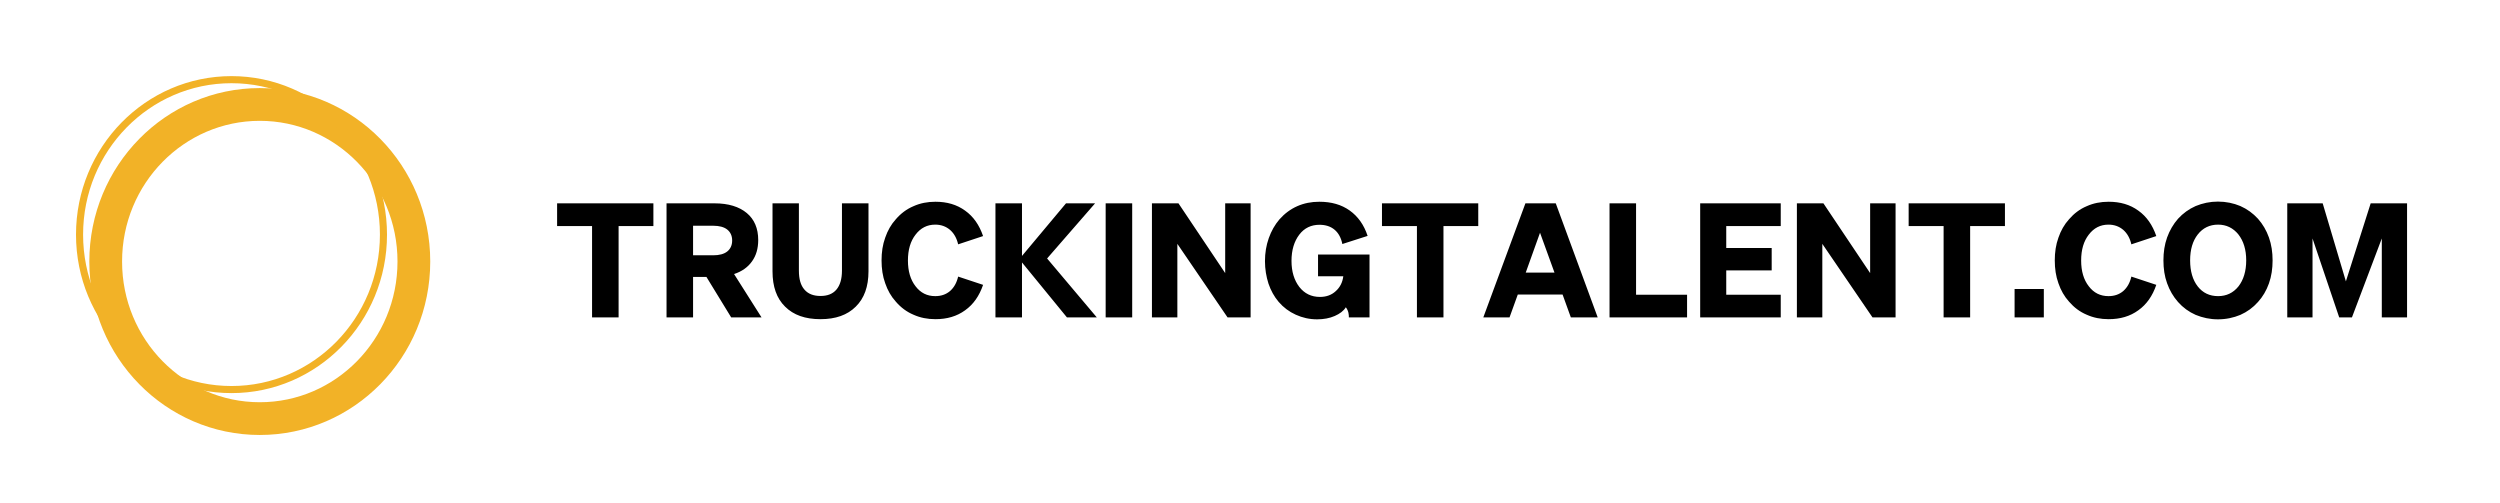 <?xml version="1.0" encoding="UTF-8"?> <svg xmlns="http://www.w3.org/2000/svg" width="303" height="61" viewBox="0 0 303 61" fill="none"><path d="M50.161 31.697C50.161 42.244 41.767 50.735 31.486 50.735C21.204 50.735 12.811 42.244 12.811 31.697C12.811 21.151 21.204 12.66 31.486 12.66C41.767 12.66 50.161 21.151 50.161 31.697Z" stroke="#F2B227" stroke-width="3.969"></path><path d="M46.476 28.435C46.476 38.815 38.222 47.215 28.058 47.215C17.894 47.215 9.641 38.815 9.641 28.435C9.641 18.055 17.894 9.655 28.058 9.655C38.222 9.655 46.476 18.055 46.476 28.435Z" stroke="#F2B227" stroke-width="0.859"></path><path d="M79.191 24.645V27.398H74.974V38.472H71.758V27.398H67.521V24.645H79.191ZM85.618 33.561H84V38.472H80.784V24.645H86.619C88.275 24.645 89.585 25.049 90.509 25.819C91.434 26.59 91.896 27.687 91.896 29.093C91.896 30.114 91.646 30.98 91.145 31.674C90.644 32.386 89.912 32.906 88.969 33.214L92.3 38.472H88.622L85.618 33.561ZM84 27.36V30.942H86.446C87.178 30.942 87.755 30.788 88.141 30.48C88.526 30.172 88.738 29.729 88.738 29.151C88.738 28.573 88.526 28.13 88.141 27.822C87.755 27.514 87.178 27.36 86.446 27.36H84ZM99.445 38.684C97.597 38.684 96.171 38.183 95.151 37.162C94.13 36.161 93.629 34.736 93.629 32.887V24.645H96.826V32.81C96.826 33.811 97.038 34.582 97.5 35.102C97.943 35.621 98.598 35.872 99.445 35.872C100.293 35.872 100.928 35.621 101.371 35.102C101.814 34.582 102.045 33.811 102.045 32.81V24.645H105.261V32.887C105.261 34.736 104.741 36.161 103.721 37.162C102.7 38.183 101.275 38.684 99.445 38.684ZM113.353 27.225C112.371 27.225 111.582 27.63 110.965 28.438C110.349 29.228 110.041 30.268 110.041 31.577C110.041 32.868 110.349 33.907 110.965 34.697C111.582 35.506 112.371 35.891 113.353 35.891C114.047 35.891 114.644 35.699 115.144 35.275C115.626 34.851 115.953 34.273 116.127 33.522L119.15 34.524C118.688 35.872 117.975 36.892 116.974 37.605C115.972 38.337 114.778 38.684 113.373 38.684C112.41 38.684 111.524 38.51 110.715 38.144C109.887 37.798 109.174 37.258 108.577 36.565C108 35.93 107.576 35.179 107.287 34.331C106.979 33.484 106.844 32.559 106.844 31.558C106.844 30.576 106.979 29.651 107.287 28.804C107.576 27.957 108 27.206 108.577 26.57C109.174 25.877 109.887 25.338 110.715 24.991C111.524 24.625 112.41 24.452 113.373 24.452C114.778 24.452 115.972 24.799 116.974 25.53C117.975 26.243 118.688 27.264 119.15 28.612L116.127 29.613C115.953 28.862 115.626 28.284 115.144 27.861C114.644 27.437 114.047 27.225 113.353 27.225ZM123.865 31.019L129.199 24.645H132.724L126.908 31.327L132.935 38.472H129.315L123.865 31.808V38.472H120.649V24.645H123.865V31.019ZM134.006 24.645H137.222V38.472H134.006V24.645ZM148.493 24.645H151.574V38.472H148.782L142.696 29.555V38.472H139.615V24.645H142.831L148.493 33.099V24.645ZM165.986 38.472H163.482C163.482 38.144 163.463 37.701 163.116 37.239C162.847 37.682 162.385 38.029 161.768 38.298C161.152 38.568 160.439 38.703 159.631 38.703C158.706 38.703 157.859 38.51 157.05 38.144C156.241 37.778 155.548 37.258 154.97 36.584C154.431 35.949 154.027 35.217 153.738 34.37C153.468 33.522 153.314 32.617 153.314 31.654C153.314 30.653 153.468 29.729 153.776 28.862C154.084 27.995 154.508 27.244 155.067 26.59C155.683 25.896 156.395 25.357 157.223 24.991C158.052 24.625 158.937 24.452 159.9 24.452C161.364 24.452 162.577 24.799 163.579 25.511C164.58 26.224 165.312 27.244 165.755 28.592L162.693 29.575C162.539 28.823 162.23 28.246 161.749 27.841C161.268 27.437 160.651 27.244 159.92 27.244C158.918 27.244 158.09 27.63 157.474 28.438C156.858 29.247 156.53 30.306 156.53 31.616C156.53 32.925 156.858 33.965 157.474 34.774C158.109 35.583 158.937 35.987 159.977 35.987C160.748 35.987 161.383 35.756 161.884 35.294C162.404 34.832 162.712 34.235 162.808 33.484H159.746V30.846H165.986V38.472ZM179.165 24.645V27.398H174.948V38.472H171.732V27.398H167.495V24.645H179.165ZM179.776 38.472L184.88 24.645H188.558L193.642 38.472H190.387L189.386 35.699H183.955L182.954 38.472H179.776ZM188.404 33.041L186.651 28.207L184.918 33.041H188.404ZM204.473 38.472H195.075V24.645H198.291V35.718H204.473V38.472ZM206.062 38.472V24.645H215.826V27.398H209.221V30.056H214.728V32.771H209.221V35.718H215.826V38.472H206.062ZM226.661 24.645H229.743V38.472H226.95L220.865 29.555V38.472H217.783V24.645H220.999L226.661 33.099V24.645ZM242.999 24.645V27.398H238.781V38.472H235.565V27.398H231.328V24.645H242.999ZM247.712 38.472H244.168V35.025H247.712V38.472ZM255.548 27.225C254.566 27.225 253.776 27.63 253.16 28.438C252.543 29.228 252.235 30.268 252.235 31.577C252.235 32.868 252.543 33.907 253.16 34.697C253.776 35.506 254.566 35.891 255.548 35.891C256.241 35.891 256.838 35.699 257.339 35.275C257.82 34.851 258.148 34.273 258.321 33.522L261.344 34.524C260.882 35.872 260.17 36.892 259.168 37.605C258.167 38.337 256.973 38.684 255.567 38.684C254.604 38.684 253.718 38.51 252.909 38.144C252.081 37.798 251.369 37.258 250.772 36.565C250.194 35.93 249.77 35.179 249.481 34.331C249.173 33.484 249.039 32.559 249.039 31.558C249.039 30.576 249.173 29.651 249.481 28.804C249.77 27.957 250.194 27.206 250.772 26.57C251.369 25.877 252.081 25.338 252.909 24.991C253.718 24.625 254.604 24.452 255.567 24.452C256.973 24.452 258.167 24.799 259.168 25.53C260.17 26.243 260.882 27.264 261.344 28.612L258.321 29.613C258.148 28.862 257.82 28.284 257.339 27.861C256.838 27.437 256.241 27.225 255.548 27.225ZM263.979 36.604C263.402 35.949 262.959 35.198 262.651 34.331C262.342 33.484 262.208 32.559 262.208 31.558C262.208 30.576 262.342 29.651 262.651 28.785C262.959 27.938 263.402 27.167 263.979 26.512C264.576 25.858 265.289 25.338 266.117 24.972C266.964 24.625 267.85 24.433 268.813 24.433C269.795 24.433 270.7 24.625 271.529 24.972C272.357 25.338 273.069 25.858 273.666 26.512C274.244 27.167 274.687 27.918 274.995 28.785C275.303 29.651 275.438 30.576 275.438 31.558C275.438 32.559 275.303 33.484 274.995 34.35C274.687 35.217 274.244 35.968 273.666 36.604C273.069 37.278 272.357 37.798 271.529 38.164C270.7 38.51 269.795 38.703 268.813 38.703C267.85 38.703 266.964 38.51 266.117 38.164C265.289 37.798 264.576 37.278 263.979 36.604ZM268.832 35.891C269.834 35.891 270.662 35.506 271.297 34.716C271.914 33.927 272.241 32.868 272.241 31.558C272.241 30.248 271.914 29.209 271.297 28.419C270.662 27.63 269.834 27.225 268.832 27.225C267.812 27.225 266.984 27.63 266.367 28.419C265.751 29.209 265.443 30.248 265.443 31.558C265.443 32.868 265.751 33.927 266.367 34.716C266.984 35.506 267.812 35.891 268.832 35.891ZM288.674 28.901L285.054 38.472H283.513L280.278 28.901V38.472H277.216V24.645H281.51L284.322 34.1L287.326 24.645H291.736V38.472H288.674V28.901Z" fill="black"></path></svg> 